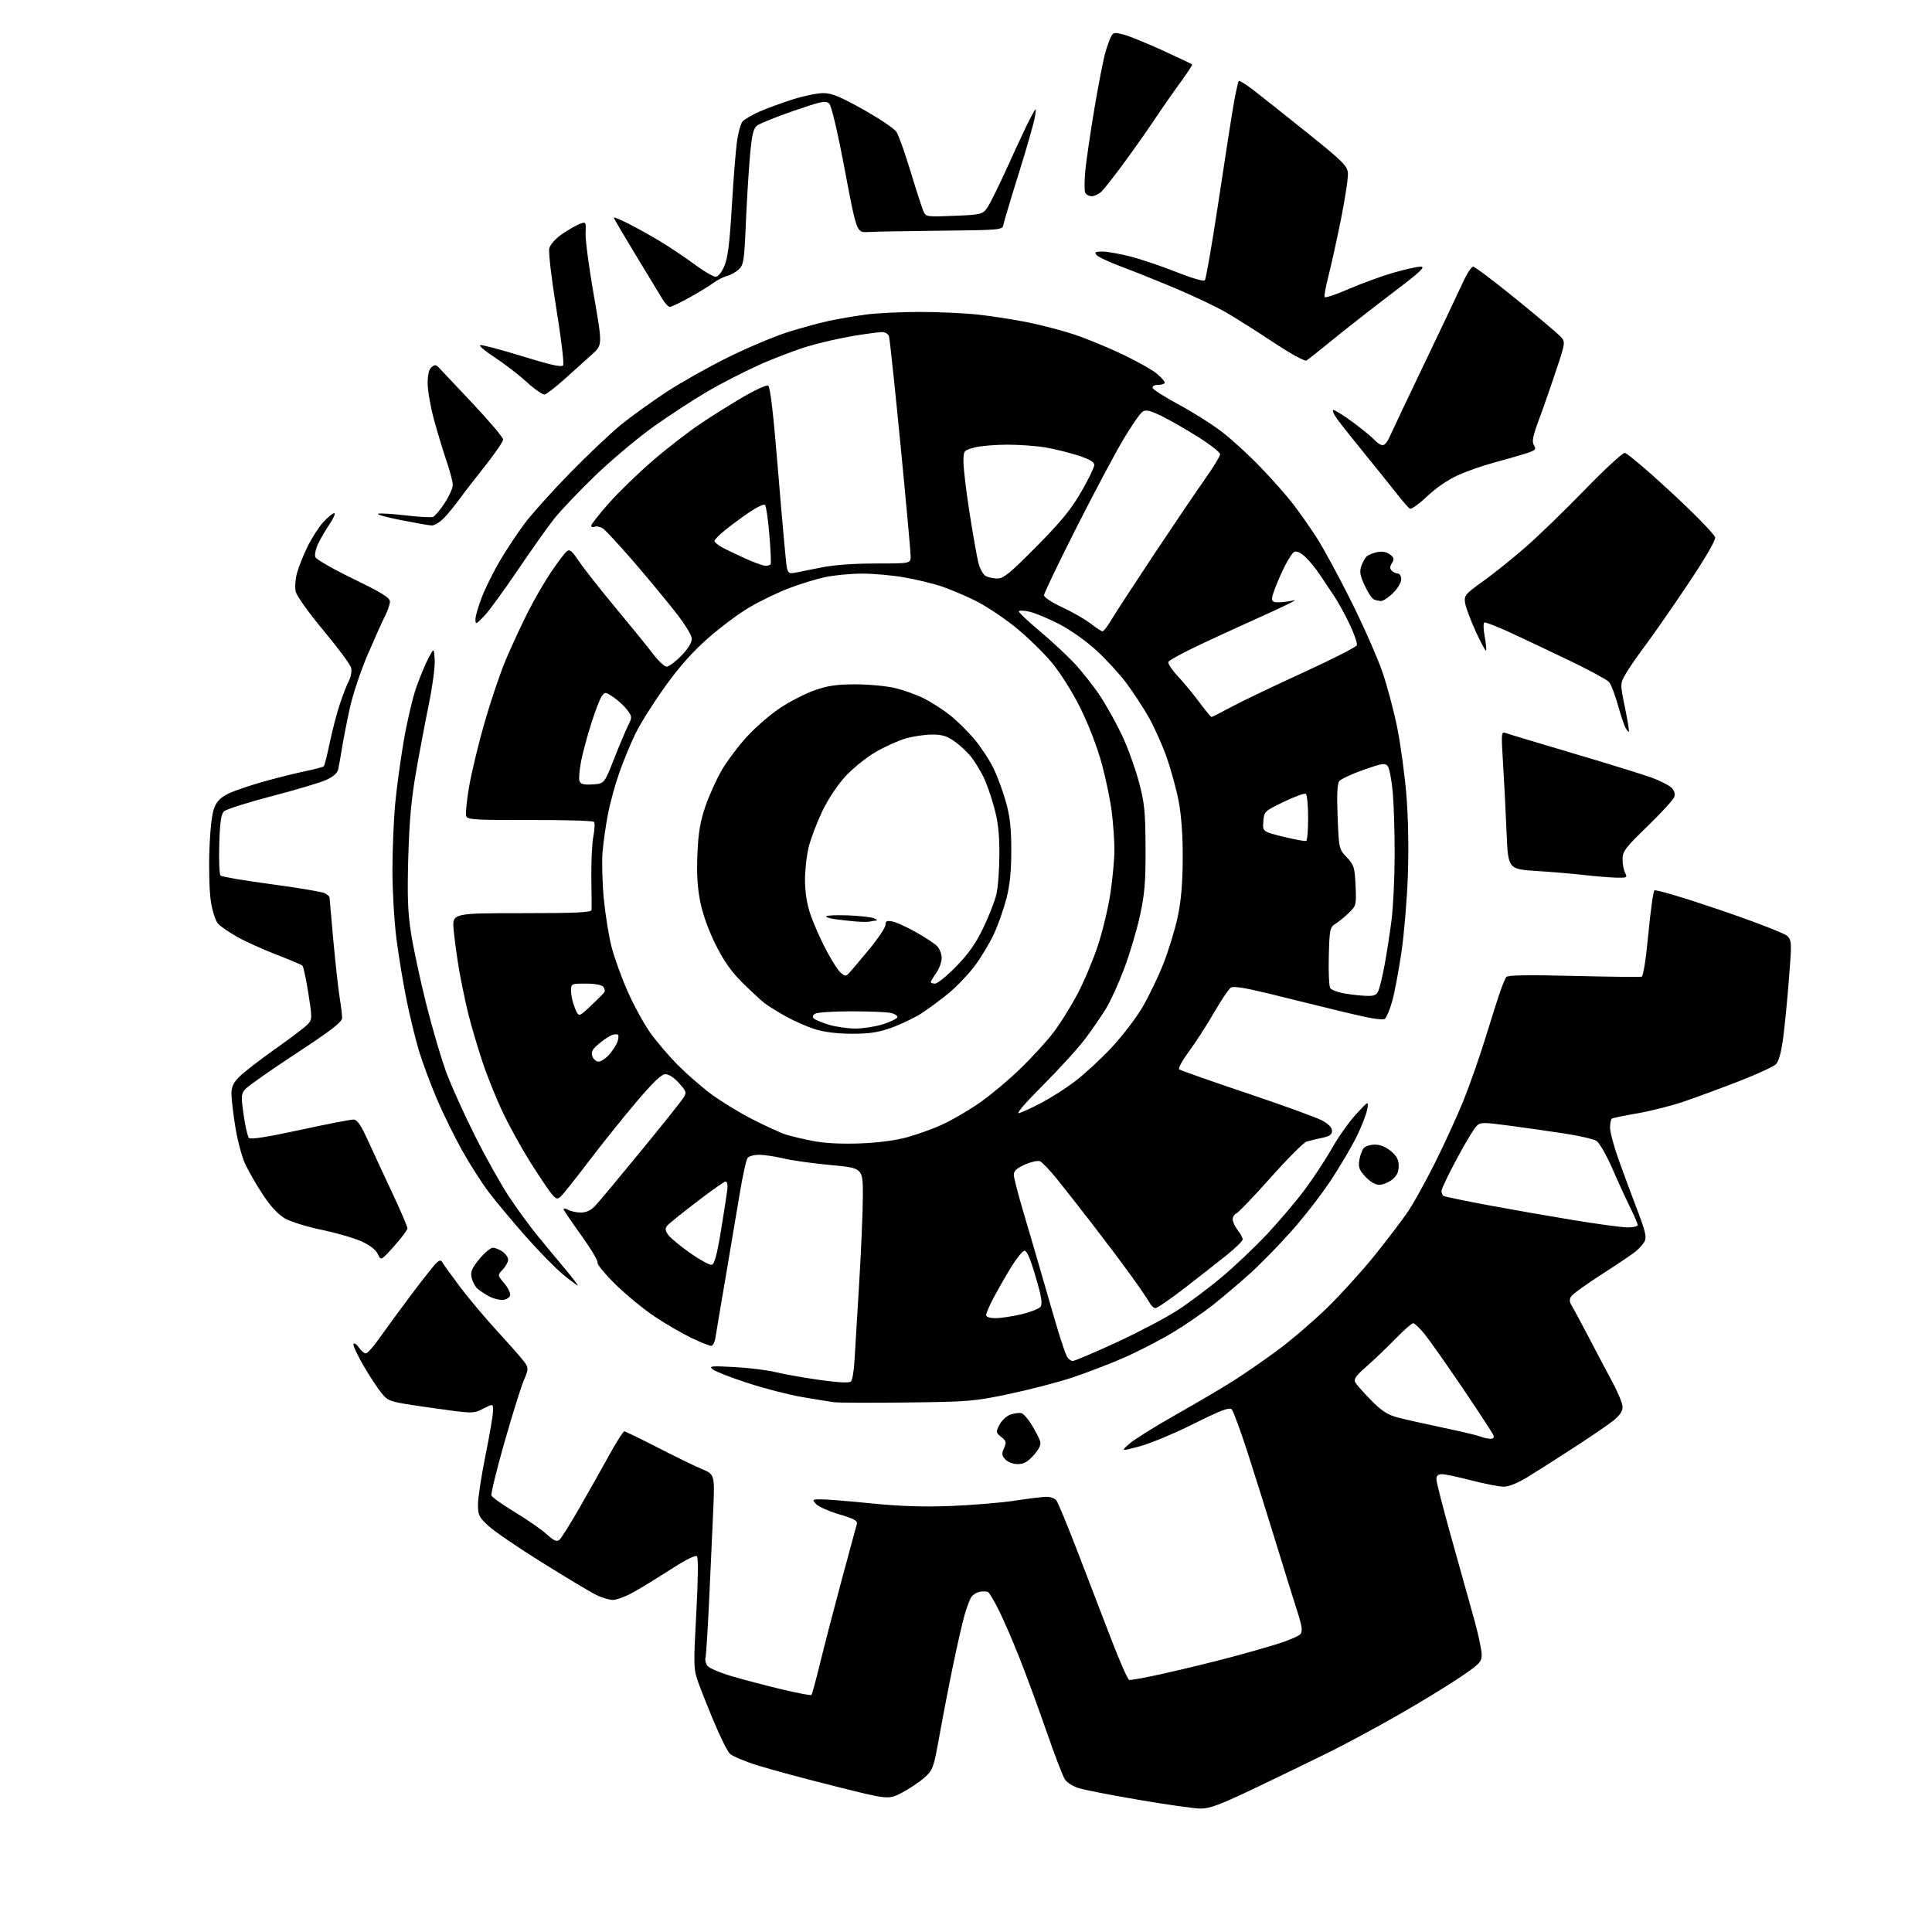 <?xml version="1.0" encoding="UTF-8" standalone="no"?>
<svg 
  version="1.1" 
  xmlns="http://www.w3.org/2000/svg" 
  xmlns:xlink="http://www.w3.org/1999/xlink" 
  xmlns:svg="http://www.w3.org/2000/svg"
  xmlns:rdf="http://www.w3.org/1999/02/22-rdf-syntax-ns#"
  xmlns:cc="http://creativecommons.org/ns#"
  xmlns:dc="http://purl.org/dc/elements/1.1/"
  viewBox="0 0 768 768"
  width="768"
  height="768"
>
<style>svg {background-color: white; }</style>"
<path stroke="none" fill="black" fill-rule="evenodd" d="M477.11,718.93C474.57,718.89 463.64,717.34 452.82,715.49C442.00,713.64 431.27,711.56 428.97,710.87C426.68,710.19 424.12,708.59 423.30,707.33C422.47,706.07 419.19,697.49 416.00,688.27C412.81,679.05 407.97,665.88 405.24,659.00C402.52,652.12 398.81,643.58 397.01,640.00C395.21,636.42 393.32,633.23 392.81,632.90C392.29,632.57 390.76,632.51 389.41,632.77C388.05,633.03 386.47,634.13 385.89,635.20C385.32,636.28 384.22,639.26 383.47,641.83C382.71,644.40 380.73,653.02 379.06,661.00C377.40,668.98 374.91,681.80 373.53,689.50C371.10,703.00 370.88,703.61 367.44,706.66C365.48,708.40 361.47,711.08 358.53,712.62C353.19,715.41 353.19,715.41 331.85,710.05C320.11,707.10 306.31,703.38 301.20,701.79C296.08,700.20 291.10,698.10 290.12,697.12C289.15,696.15 286.30,690.43 283.79,684.43C281.28,678.42 278.41,671.17 277.41,668.33C275.71,663.52 275.67,661.67 276.78,641.37C277.51,628.02 277.61,619.21 277.04,618.64C276.48,618.08 272.51,620.05 266.81,623.73C261.69,627.03 254.99,631.15 251.92,632.87C248.85,634.59 245.12,636.00 243.63,636.00C242.14,636.00 239.03,635.04 236.71,633.86C234.39,632.68 224.85,626.95 215.50,621.13C206.15,615.32 196.59,608.80 194.25,606.65C190.40,603.12 190.00,602.30 190.00,598.03C190.00,595.43 191.35,586.65 193.00,578.50C194.65,570.35 196.00,562.40 196.00,560.82C196.00,557.96 196.00,557.96 192.04,559.98C188.08,562.00 188.08,562.00 171.31,559.61C154.67,557.23 154.52,557.19 151.72,553.86C150.18,552.01 146.87,546.97 144.38,542.66C141.88,538.35 140.15,534.53 140.53,534.16C140.91,533.80 141.90,534.51 142.73,535.75C143.56,536.99 144.78,538.00 145.43,538.00C146.07,538.00 148.57,535.19 150.97,531.75C153.38,528.31 159.13,520.46 163.75,514.31C168.38,508.15 172.84,502.54 173.68,501.85C174.91,500.83 175.35,500.87 176.01,502.05C176.47,502.85 179.53,507.10 182.82,511.50C186.12,515.90 192.94,524.00 197.99,529.50C203.04,535.00 207.86,540.52 208.71,541.76C210.10,543.82 210.06,544.43 208.21,548.76C207.09,551.37 203.63,562.44 200.52,573.36C197.41,584.28 195.09,593.80 195.36,594.50C195.63,595.20 199.81,598.17 204.64,601.09C209.48,604.01 215.14,607.93 217.22,609.82C220.18,612.49 221.31,612.99 222.38,612.10C223.13,611.48 226.89,605.46 230.74,598.73C234.58,592.01 239.90,582.56 242.55,577.75C245.21,572.94 247.74,569.00 248.18,569.00C248.61,569.00 254.49,571.85 261.24,575.32C267.98,578.80 275.89,582.65 278.82,583.88C284.13,586.11 284.13,586.11 283.53,600.31C283.20,608.11 282.47,624.17 281.90,636.00C281.34,647.83 280.68,658.20 280.43,659.05C280.19,659.91 280.56,661.34 281.25,662.23C281.94,663.12 286.32,664.98 291.00,666.35C295.68,667.73 304.58,670.07 310.80,671.55C317.01,673.03 322.30,674.03 322.56,673.77C322.82,673.51 324.40,667.72 326.06,660.90C327.72,654.08 331.56,639.27 334.60,628.00C337.64,616.73 340.34,606.75 340.60,605.84C340.98,604.53 339.53,603.72 333.57,601.96C329.44,600.73 325.30,598.89 324.38,597.86C322.76,596.08 322.85,596.00 326.47,596.00C328.55,596.00 337.50,596.73 346.37,597.62C357.76,598.77 367.06,599.07 378.00,598.65C386.52,598.32 397.96,597.37 403.41,596.53C408.86,595.69 414.55,595.00 416.04,595.00C417.53,595.00 419.27,595.62 419.90,596.38C420.53,597.14 424.48,606.70 428.67,617.63C432.87,628.56 438.89,644.24 442.06,652.47C445.23,660.70 448.29,667.60 448.87,667.79C449.45,667.98 456.13,666.74 463.71,665.02C471.30,663.30 482.68,660.52 489.00,658.84C495.32,657.17 503.93,654.71 508.13,653.39C512.33,652.07 516.30,650.34 516.95,649.56C517.88,648.44 517.60,646.45 515.62,640.32C514.24,636.02 510.35,623.50 506.97,612.50C503.60,601.50 498.57,585.52 495.81,577.00C493.05,568.48 490.27,560.94 489.63,560.27C488.71,559.30 485.46,560.53 474.48,566.00C466.79,569.84 457.12,573.87 453.00,574.96C445.50,576.95 445.50,576.95 449.00,573.87C450.93,572.18 459.25,566.98 467.50,562.32C475.75,557.67 486.10,551.56 490.50,548.76C494.90,545.96 502.76,540.52 507.97,536.67C513.18,532.82 521.89,525.36 527.33,520.09C532.77,514.81 541.39,505.32 546.48,499.00C551.57,492.68 557.55,484.80 559.77,481.50C561.99,478.20 566.77,469.56 570.40,462.30C574.03,455.04 579.04,444.11 581.54,438.02C584.03,431.92 588.11,420.31 590.60,412.22C593.09,404.12 595.78,395.70 596.58,393.50C597.37,391.30 598.35,389.01 598.76,388.40C599.28,387.62 607.06,387.49 625.50,387.94C639.80,388.29 651.99,388.43 652.59,388.25C653.23,388.05 654.32,381.09 655.23,371.36C656.09,362.26 657.18,354.43 657.65,353.96C658.12,353.49 669.75,356.95 683.50,361.64C697.25,366.33 709.36,371.00 710.42,372.02C712.24,373.80 712.28,374.59 711.17,388.69C710.54,396.84 709.50,407.51 708.86,412.40C708.09,418.28 707.11,421.89 705.96,423.04C705.01,423.99 698.44,427.02 691.37,429.77C684.29,432.52 674.45,436.15 669.50,437.84C664.55,439.53 656.23,441.65 651.00,442.55C645.77,443.45 641.16,444.40 640.75,444.66C640.34,444.91 640.01,446.55 640.02,448.31C640.03,450.06 641.57,455.77 643.43,461.00C645.30,466.23 648.63,475.21 650.83,480.96C654.05,489.37 654.63,491.83 653.76,493.45C653.17,494.55 651.57,496.37 650.20,497.48C648.84,498.59 642.74,502.70 636.66,506.60C630.57,510.51 625.12,514.44 624.55,515.35C623.82,516.52 623.87,517.57 624.75,518.97C625.43,520.06 628.52,525.80 631.62,531.73C634.71,537.65 638.99,545.74 641.12,549.70C643.25,553.66 645.00,558.01 645.00,559.37C645.00,561.02 643.77,562.80 641.25,564.79C639.19,566.42 632.10,571.25 625.50,575.53C618.90,579.82 610.68,585.05 607.23,587.16C603.31,589.56 599.75,590.99 597.73,590.98C595.95,590.97 590.23,589.85 585.00,588.50C579.77,587.15 574.49,586.03 573.25,586.02C571.63,586.01 571.00,586.58 571.00,588.07C571.00,589.21 573.74,599.90 577.10,611.82C580.45,623.75 584.50,638.23 586.09,644.00C587.68,649.77 588.99,655.95 588.99,657.72C589.00,660.67 588.23,661.47 579.94,667.04C574.96,670.39 564.04,677.04 555.67,681.82C547.31,686.59 535.30,693.07 528.98,696.21C522.67,699.34 509.45,705.76 499.61,710.46C484.84,717.51 480.91,718.99 477.11,718.93zM404.55,582.00C402.65,582.00 400.61,581.22 399.62,580.13C398.21,578.57 398.12,577.82 399.11,575.66C400.15,573.38 400.02,572.83 398.02,571.22C395.85,569.46 395.82,569.25 397.35,566.30C398.22,564.60 400.19,562.80 401.72,562.30C403.25,561.79 405.18,561.54 406.00,561.74C406.82,561.94 408.69,564.06 410.15,566.46C411.61,568.85 413.09,571.72 413.44,572.82C413.90,574.25 413.16,575.89 410.94,578.42C408.54,581.14 407.02,582.00 404.55,582.00zM592.36,571.94C593.61,571.98 594.03,571.51 593.64,570.50C593.32,569.67 587.81,561.24 581.39,551.75C574.97,542.26 568.15,532.59 566.24,530.25C564.33,527.91 562.30,526.00 561.75,526.00C561.19,526.00 557.98,528.83 554.62,532.29C551.25,535.74 546.10,540.67 543.17,543.23C539.01,546.87 538.04,548.25 538.75,549.52C539.25,550.42 542.07,553.60 545.01,556.60C549.11,560.78 551.53,562.36 555.42,563.42C558.22,564.17 566.30,566.00 573.38,567.48C580.46,568.95 587.21,570.55 588.38,571.02C589.55,571.49 591.34,571.90 592.36,571.94zM360.50,557.51C346.20,557.68 333.15,557.63 331.50,557.40C329.85,557.17 324.23,556.26 319.00,555.37C313.77,554.49 304.03,551.99 297.35,549.81C290.66,547.64 284.36,545.19 283.35,544.36C281.69,543.02 282.57,542.92 292.00,543.43C297.77,543.74 305.20,544.67 308.50,545.48C311.80,546.30 319.62,547.68 325.88,548.56C333.47,549.62 337.59,549.81 338.26,549.14C338.81,548.59 339.43,545.07 339.65,541.32C339.86,537.57 340.70,523.62 341.52,510.32C342.33,497.02 343.00,481.22 343.00,475.22C343.00,464.30 343.00,464.30 330.25,463.13C323.24,462.48 314.80,461.31 311.50,460.51C308.20,459.72 303.87,459.06 301.87,459.04C299.88,459.02 297.78,459.56 297.22,460.25C296.65,460.94 295.22,467.35 294.05,474.50C292.87,481.65 290.33,496.73 288.40,508.00C286.47,519.27 284.67,529.96 284.40,531.75C284.13,533.54 283.37,535.00 282.70,535.00C282.04,535.00 278.57,533.62 275.00,531.92C271.43,530.23 264.82,526.40 260.31,523.40C255.81,520.41 248.71,514.57 244.53,510.44C240.35,506.30 237.21,502.47 237.54,501.93C237.88,501.39 234.97,496.52 231.08,491.10C227.18,485.69 224.00,480.96 224.00,480.60C224.00,480.23 224.87,480.40 225.93,480.96C227.00,481.53 229.27,482.00 230.98,482.00C233.09,482.00 234.93,481.11 236.68,479.25C238.10,477.74 246.13,468.11 254.54,457.85C262.94,447.60 270.56,438.08 271.46,436.70C273.05,434.27 273.00,434.07 269.95,430.59C268.09,428.48 265.87,427.00 264.56,427.00C262.95,427.00 259.71,430.09 252.91,438.10C247.74,444.20 239.17,454.90 233.87,461.87C228.58,468.84 223.56,475.12 222.71,475.82C221.42,476.90 220.79,476.58 218.67,473.80C217.29,471.98 213.61,466.45 210.49,461.50C207.38,456.55 202.66,448.00 200.02,442.50C197.38,437.00 193.64,427.74 191.72,421.92C189.79,416.10 187.28,407.55 186.13,402.92C184.99,398.29 183.36,390.47 182.51,385.56C181.67,380.64 180.69,373.55 180.35,369.81C179.71,363.00 179.71,363.00 207.36,363.00C228.74,363.00 235.03,362.72 235.13,361.75C235.20,361.06 235.18,355.32 235.07,349.00C234.97,342.68 235.33,335.25 235.87,332.50C236.41,329.75 236.51,327.14 236.08,326.70C235.65,326.25 224.19,325.92 210.62,325.96C188.90,326.02 185.88,325.84 185.34,324.43C185.00,323.56 185.51,318.26 186.48,312.67C187.44,307.08 190.24,295.52 192.68,287.00C195.13,278.48 198.94,267.25 201.15,262.06C203.36,256.87 207.21,248.56 209.71,243.58C212.21,238.60 216.39,231.36 219.01,227.49C221.62,223.61 224.43,219.89 225.24,219.22C226.47,218.20 227.30,218.86 230.25,223.25C232.19,226.14 238.67,234.36 244.64,241.53C250.61,248.69 257.28,256.91 259.46,259.78C261.63,262.65 264.12,265.00 265.00,265.00C265.87,265.00 268.48,263.07 270.79,260.71C273.46,258.00 274.99,255.52 274.98,253.96C274.98,252.44 272.27,248.08 267.86,242.50C263.95,237.55 256.46,228.55 251.21,222.50C245.96,216.45 240.82,210.90 239.79,210.16C238.75,209.42 237.25,209.07 236.45,209.38C235.65,209.69 235.00,209.50 235.00,208.97C235.00,208.45 238.12,204.47 241.94,200.14C245.76,195.81 253.60,188.18 259.38,183.20C265.15,178.21 273.84,171.49 278.69,168.26C283.53,165.03 291.22,160.23 295.76,157.59C300.31,154.95 304.59,153.01 305.29,153.28C306.19,153.63 307.35,163.51 309.37,188.13C310.92,207.03 312.44,223.78 312.74,225.34C313.21,227.77 313.67,228.11 315.89,227.70C317.33,227.43 322.03,226.49 326.34,225.61C331.32,224.58 339.24,224.00 348.09,224.00C362.00,224.00 362.00,224.00 362.00,221.10C362.00,219.50 360.19,199.58 357.97,176.85C355.75,154.11 353.69,134.71 353.40,133.75C353.10,132.78 351.89,132.00 350.68,132.00C349.48,132.01 344.45,132.67 339.50,133.48C334.55,134.29 326.49,136.12 321.58,137.55C316.67,138.98 307.73,142.37 301.70,145.09C295.67,147.81 286.41,152.57 281.12,155.67C275.83,158.77 266.35,164.95 260.07,169.40C253.78,173.86 243.30,182.63 236.79,188.89C230.27,195.16 222.78,203.04 220.15,206.39C217.51,209.75 210.94,219.03 205.56,227.00C200.17,234.97 194.24,243.07 192.38,244.98C189.19,248.28 189.00,248.34 189.00,246.15C189.00,244.88 190.18,240.84 191.63,237.17C193.07,233.50 196.27,227.07 198.74,222.89C201.20,218.70 205.52,212.18 208.32,208.39C211.13,204.60 219.29,195.49 226.46,188.15C233.63,180.81 242.88,172.06 247.00,168.72C251.12,165.38 259.23,159.55 265.00,155.77C270.77,151.99 281.80,145.79 289.50,142.00C297.20,138.20 307.77,133.74 313.00,132.08C318.23,130.42 325.65,128.39 329.50,127.56C333.35,126.74 340.02,125.60 344.32,125.03C348.62,124.46 358.20,124.00 365.61,124.00C373.02,124.00 383.45,124.48 388.79,125.06C394.13,125.64 403.00,127.02 408.50,128.12C414.00,129.22 422.42,131.43 427.21,133.03C432.00,134.63 440.60,138.18 446.32,140.91C452.04,143.65 458.13,147.08 459.86,148.53C461.59,149.99 463.00,151.59 463.00,152.09C463.00,152.59 461.84,153.00 460.42,153.00C458.80,153.00 457.98,153.47 458.24,154.25C458.46,154.94 463.11,157.89 468.57,160.82C474.03,163.74 481.69,168.58 485.60,171.56C489.50,174.54 496.48,180.92 501.11,185.74C505.75,190.56 511.60,197.20 514.13,200.50C516.66,203.80 520.85,209.79 523.45,213.81C526.04,217.83 532.15,229.08 537.01,238.81C541.87,248.54 547.48,261.20 549.46,266.95C551.45,272.70 554.15,282.83 555.46,289.45C556.78,296.08 558.40,308.02 559.06,316.00C559.79,324.83 560.02,337.34 559.65,348.00C559.31,357.62 558.14,371.48 557.06,378.79C555.97,386.10 554.33,394.76 553.41,398.03C552.50,401.29 551.19,404.42 550.52,404.99C549.66,405.70 544.35,404.79 532.89,401.98C523.88,399.76 510.71,396.53 503.64,394.80C494.91,392.66 490.30,391.95 489.28,392.59C488.46,393.11 485.45,397.58 482.60,402.52C479.75,407.46 475.28,414.39 472.67,417.91C470.06,421.44 468.28,424.65 468.71,425.05C469.15,425.45 481.20,429.70 495.50,434.50C509.80,439.30 523.30,444.20 525.50,445.38C528.09,446.78 529.50,448.23 529.50,449.52C529.50,451.03 528.54,451.70 525.50,452.32C523.30,452.77 520.54,453.45 519.36,453.82C518.19,454.19 511.75,460.65 505.06,468.16C498.37,475.68 492.24,482.08 491.45,482.38C490.65,482.69 490.01,483.74 490.02,484.72C490.03,485.70 490.92,487.62 492.00,489.00C493.08,490.38 493.97,492.02 493.98,492.65C493.99,493.28 491.19,496.06 487.75,498.82C484.31,501.58 476.80,507.47 471.05,511.92C465.30,516.36 460.03,520.00 459.33,520.00C458.64,520.00 457.54,518.99 456.90,517.75C456.25,516.51 452.78,511.45 449.19,506.50C445.60,501.55 438.83,492.55 434.15,486.50C429.47,480.45 423.23,472.50 420.28,468.84C417.34,465.18 414.22,461.92 413.37,461.59C412.51,461.26 409.83,461.87 407.41,462.94C404.23,464.34 403.00,465.47 403.00,466.97C403.00,468.11 404.78,475.00 406.95,482.28C409.12,489.55 412.44,500.90 414.33,507.50C416.21,514.10 418.95,523.49 420.41,528.38C421.87,533.26 423.52,538.09 424.07,539.13C424.62,540.16 425.69,541.00 426.46,541.00C427.22,541.00 435.07,537.66 443.90,533.58C452.73,529.50 463.68,523.73 468.23,520.76C472.78,517.79 480.62,511.91 485.66,507.68C490.70,503.45 498.74,495.83 503.53,490.75C508.31,485.66 515.09,477.68 518.59,473.00C522.08,468.32 526.99,460.85 529.51,456.40C532.02,451.94 536.33,445.87 539.08,442.90C544.08,437.50 544.08,437.50 543.48,441.00C543.16,442.93 541.23,447.86 539.20,451.97C537.16,456.08 532.51,463.96 528.85,469.47C525.19,474.99 518.17,484.02 513.24,489.55C508.31,495.08 500.96,502.59 496.89,506.25C492.83,509.90 486.35,515.40 482.50,518.48C478.65,521.55 471.44,526.52 466.49,529.52C461.53,532.53 452.76,537.07 446.99,539.61C441.22,542.15 431.81,545.77 426.09,547.65C420.36,549.53 409.11,552.45 401.09,554.14C387.30,557.05 385.08,557.23 360.50,557.51zM395.75,523.99C397.81,523.98 402.43,523.29 406.00,522.46C409.57,521.62 413.01,520.27 413.62,519.45C414.48,518.31 414.03,515.50 411.66,507.45C409.46,499.93 408.17,497.02 407.15,497.22C406.36,497.37 403.94,500.43 401.76,504.00C399.59,507.57 396.50,512.98 394.91,516.00C393.31,519.02 392.00,522.06 392.00,522.75C392.00,523.53 393.41,523.99 395.75,523.99zM199.99,516.73C198.62,516.86 196.15,516.24 194.50,515.36C192.85,514.47 190.74,513.08 189.81,512.27C188.88,511.46 187.83,509.49 187.48,507.91C186.96,505.55 187.52,504.20 190.54,500.51C192.58,498.03 194.99,496.00 195.90,496.00C196.81,496.00 198.56,496.70 199.78,497.56C201.00,498.41 202.00,499.85 202.00,500.74C202.00,501.64 201.04,503.39 199.87,504.64C197.74,506.90 197.74,506.90 200.42,510.09C201.89,511.84 202.96,513.99 202.79,514.88C202.62,515.77 201.36,516.60 199.99,516.73zM229.67,511.00C229.40,511.00 226.78,509.04 223.84,506.64C220.90,504.24 214.18,497.38 208.89,491.39C203.61,485.40 197.01,477.50 194.24,473.83C191.47,470.17 186.73,462.74 183.70,457.33C180.67,451.92 176.16,442.71 173.66,436.86C171.17,431.00 167.98,422.45 166.58,417.86C165.18,413.26 162.95,404.10 161.61,397.50C160.27,390.90 158.46,379.95 157.59,373.16C156.72,366.37 156.00,354.22 156.00,346.16C156.01,338.10 156.47,326.32 157.04,320.00C157.62,313.68 159.17,302.16 160.51,294.41C161.84,286.65 164.13,276.98 165.59,272.91C167.05,268.83 169.20,263.70 170.37,261.50C172.50,257.50 172.50,257.50 172.81,262.29C172.97,264.93 171.94,272.80 170.50,279.79C169.07,286.78 166.75,299.02 165.36,307.00C163.49,317.70 162.69,326.61 162.29,341.00C161.86,356.36 162.10,362.74 163.41,371.08C164.32,376.89 167.03,389.49 169.42,399.08C171.81,408.66 175.44,421.00 177.50,426.50C179.55,432.00 184.75,443.48 189.05,452.00C193.35,460.53 199.42,471.33 202.54,476.00C205.66,480.68 210.60,487.43 213.51,491.00C216.43,494.57 221.36,500.54 224.48,504.25C227.60,507.96 229.93,511.00 229.67,511.00zM282.91,502.78C284.01,502.57 284.99,498.93 286.63,489.00C287.86,481.57 288.99,474.15 289.15,472.50C289.33,470.65 289.00,469.59 288.29,469.73C287.66,469.85 282.48,473.52 276.77,477.89C271.06,482.25 265.87,486.46 265.22,487.23C264.32,488.32 264.41,489.14 265.60,490.85C266.46,492.06 270.36,495.31 274.28,498.06C278.20,500.81 282.08,502.94 282.91,502.78zM156.67,495.35C151.41,501.19 151.41,501.19 150.20,498.54C149.43,496.85 147.09,495.01 143.75,493.49C140.86,492.17 133.78,490.11 128.00,488.91C122.22,487.72 115.63,485.68 113.35,484.39C110.55,482.80 107.67,479.70 104.47,474.85C101.86,470.90 98.69,465.37 97.41,462.58C96.13,459.79 94.39,453.23 93.55,448.00C92.70,442.77 92.01,436.85 92.00,434.83C92.00,432.03 92.76,430.40 95.19,427.96C96.95,426.21 103.40,421.23 109.53,416.89C115.66,412.56 121.47,408.14 122.44,407.07C124.11,405.23 124.11,404.57 122.57,394.83C121.67,389.17 120.62,384.23 120.22,383.86C119.82,383.48 115.22,381.54 110.00,379.53C104.78,377.53 97.79,374.37 94.47,372.52C91.16,370.67 87.65,368.27 86.68,367.19C85.68,366.10 84.43,362.21 83.83,358.37C83.23,354.57 82.97,345.47 83.24,338.00C83.56,329.21 84.26,323.25 85.25,320.92C86.34,318.31 87.96,316.78 91.13,315.32C93.53,314.21 99.78,312.10 105.00,310.64C110.22,309.18 117.58,307.34 121.35,306.56C125.12,305.78 128.43,304.90 128.72,304.61C129.01,304.33 130.06,300.14 131.07,295.30C132.07,290.46 133.87,283.57 135.05,280.00C136.24,276.43 137.87,272.21 138.69,270.64C139.50,269.07 139.90,266.73 139.58,265.45C139.25,264.16 134.31,257.49 128.59,250.63C122.74,243.62 117.91,236.85 117.54,235.16C117.17,233.52 117.40,230.23 118.04,227.86C118.68,225.49 120.56,220.75 122.24,217.32C123.91,213.90 126.73,209.50 128.52,207.55C130.31,205.60 132.26,204.00 132.85,204.00C133.45,204.00 132.64,205.91 131.07,208.25C129.49,210.59 127.42,214.15 126.46,216.16C125.50,218.17 125.00,220.55 125.34,221.45C125.68,222.34 132.50,226.25 140.48,230.13C151.80,235.62 155.00,237.61 155.00,239.13C155.00,240.20 154.12,242.81 153.03,244.93C151.95,247.05 148.85,253.95 146.15,260.25C143.44,266.56 140.29,275.94 139.15,281.11C138.00,286.27 136.59,293.43 136.01,297.00C135.43,300.57 134.72,304.55 134.44,305.82C134.09,307.38 132.47,308.79 129.50,310.10C127.06,311.18 117.30,314.08 107.80,316.55C98.30,319.02 89.85,321.72 89.02,322.55C87.88,323.69 87.41,326.98 87.16,335.64C86.97,342.01 87.20,347.60 87.66,348.06C88.12,348.52 97.22,350.06 107.89,351.49C118.55,352.91 128.11,354.53 129.14,355.07C130.16,355.62 131.00,356.39 131.00,356.79C131.01,357.18 131.69,364.93 132.52,374.00C133.36,383.07 134.48,393.20 135.01,396.50C135.55,399.80 135.99,403.45 135.99,404.62C136.00,406.27 131.93,409.42 117.75,418.74C107.71,425.34 98.64,431.70 97.59,432.87C95.83,434.84 95.78,435.61 96.85,443.21C97.49,447.72 98.45,451.85 98.99,452.39C99.63,453.03 106.65,451.92 119.23,449.18C129.83,446.88 139.40,445.02 140.50,445.04C142.03,445.07 143.43,447.13 146.46,453.79C148.64,458.58 153.03,468.04 156.21,474.80C159.40,481.57 161.98,487.64 161.96,488.30C161.94,488.96 159.56,492.13 156.67,495.35zM646.75,487.91C649.09,487.96 651.00,487.54 651.00,486.97C651.00,486.41 649.71,483.37 648.14,480.22C646.57,477.07 643.35,470.08 641.00,464.68C638.62,459.23 635.79,454.27 634.61,453.53C633.45,452.80 627.77,451.48 622.00,450.60C616.23,449.72 606.35,448.31 600.05,447.47C589.26,446.04 588.50,446.06 586.84,447.73C585.87,448.70 582.36,454.56 579.04,460.75C575.72,466.94 573.00,472.65 573.00,473.45C573.00,474.24 573.39,475.12 573.86,475.41C574.33,475.70 582.31,477.36 591.61,479.09C600.90,480.82 616.15,483.49 625.50,485.02C634.85,486.56 644.41,487.86 646.75,487.91zM548.27,471.00C546.78,471.00 544.61,469.72 542.80,467.79C540.33,465.14 539.90,464.00 540.35,461.20C540.66,459.34 541.43,457.19 542.07,456.41C542.72,455.63 544.73,455.00 546.55,455.00C548.64,455.00 550.97,455.95 552.92,457.59C555.23,459.53 556.00,461.02 556.00,463.52C556.00,465.93 555.27,467.43 553.37,468.93C551.92,470.07 549.62,471.00 548.27,471.00zM342.00,454.52C349.32,454.23 356.16,453.32 360.83,452.01C364.86,450.88 370.98,448.67 374.43,447.10C377.88,445.54 384.25,441.87 388.58,438.95C392.90,436.03 400.44,429.79 405.32,425.08C410.20,420.38 416.36,413.64 419.00,410.11C421.65,406.58 425.86,399.80 428.36,395.05C430.87,390.30 434.48,381.71 436.40,375.96C438.31,370.21 440.58,360.72 441.44,354.87C442.30,349.03 443.00,341.36 443.00,337.85C443.00,334.33 442.54,327.63 441.97,322.97C441.41,318.31 439.60,309.55 437.95,303.50C436.19,297.06 432.69,287.94 429.48,281.50C426.27,275.02 421.55,267.54 418.02,263.29C414.72,259.33 408.15,252.96 403.41,249.15C398.67,245.34 391.49,240.61 387.46,238.64C383.42,236.67 377.44,234.16 374.16,233.05C370.88,231.95 364.27,230.36 359.47,229.52C354.67,228.68 347.08,228.01 342.62,228.02C338.15,228.03 331.56,228.66 327.98,229.42C324.39,230.18 317.86,232.19 313.48,233.88C309.09,235.58 302.10,238.96 297.94,241.40C293.78,243.83 286.36,249.37 281.44,253.70C275.27,259.13 269.96,265.12 264.29,273.03C259.78,279.33 254.53,287.66 252.64,291.55C250.75,295.43 247.86,302.40 246.22,307.05C244.58,311.70 242.54,319.10 241.69,323.50C240.84,327.90 239.87,334.66 239.53,338.53C239.20,342.40 239.41,350.73 240.00,357.03C240.60,363.34 241.98,372.01 243.08,376.31C244.18,380.61 247.08,388.65 249.53,394.18C251.98,399.70 256.02,407.07 258.50,410.56C260.99,414.04 265.83,419.72 269.26,423.19C272.69,426.66 278.65,431.87 282.50,434.76C286.35,437.65 293.77,442.21 299.00,444.88C304.23,447.56 310.24,450.31 312.36,450.99C314.48,451.67 319.43,452.84 323.36,453.59C327.95,454.47 334.60,454.80 342.00,454.52zM405.15,442.48C406.44,442.09 410.43,440.24 414.00,438.38C417.57,436.51 423.49,432.74 427.14,430.00C430.78,427.26 437.31,421.26 441.64,416.67C445.96,412.08 451.58,404.76 454.13,400.41C456.68,396.06 460.44,388.23 462.50,383.00C464.55,377.77 467.10,369.45 468.15,364.50C469.49,358.22 470.10,351.27 470.15,341.50C470.20,332.34 469.65,324.44 468.56,318.65C467.65,313.78 465.42,305.66 463.61,300.60C461.80,295.54 458.48,288.25 456.22,284.38C453.97,280.52 450.05,274.60 447.51,271.23C444.98,267.86 439.78,262.20 435.95,258.66C431.99,255.00 425.63,250.47 421.19,248.16C416.89,245.92 411.49,243.67 409.19,243.15C406.88,242.64 405.00,242.59 405.00,243.06C405.00,243.52 408.71,247.01 413.25,250.82C417.79,254.62 423.99,260.38 427.04,263.62C430.09,266.85 434.71,272.74 437.33,276.69C439.94,280.64 443.89,287.75 446.11,292.48C448.32,297.22 451.30,305.46 452.72,310.79C454.98,319.29 455.31,322.56 455.37,337.00C455.42,350.63 455.04,355.32 453.15,364.00C451.89,369.77 449.08,379.22 446.91,384.99C444.73,390.76 441.52,397.84 439.77,400.73C438.02,403.63 434.31,409.03 431.54,412.74C428.77,416.45 421.17,424.82 414.65,431.34C407.26,438.74 403.69,442.93 405.15,442.48zM237.98,422.00C238.99,422.00 240.96,420.65 242.34,419.01C243.73,417.36 245.16,415.07 245.52,413.93C245.89,412.79 245.95,411.62 245.67,411.33C245.38,411.05 244.33,411.09 243.33,411.43C242.32,411.77 239.98,413.30 238.13,414.85C235.49,417.04 234.90,418.12 235.44,419.82C235.82,421.02 236.96,422.00 237.98,422.00zM338.50,410.93C332.63,410.90 327.52,410.26 323.80,409.07C320.67,408.07 315.49,405.78 312.30,403.99C309.11,402.19 305.38,399.87 304.00,398.83C302.62,397.78 298.70,394.16 295.28,390.78C290.75,386.32 287.81,382.17 284.51,375.57C281.70,369.96 279.36,363.46 278.37,358.54C277.24,352.92 276.90,347.32 277.23,339.54C277.58,331.05 278.31,326.68 280.39,320.60C281.87,316.26 284.82,309.73 286.94,306.10C289.06,302.47 293.57,296.48 296.95,292.80C300.33,289.11 306.25,283.99 310.11,281.43C313.97,278.86 320.13,275.70 323.81,274.40C329.03,272.56 332.58,272.04 340.00,272.04C345.23,272.03 352.32,272.69 355.77,273.51C359.22,274.32 364.39,276.17 367.27,277.62C370.15,279.07 374.75,282.02 377.50,284.18C380.25,286.33 384.66,290.66 387.30,293.80C389.93,296.93 393.39,302.20 394.98,305.50C396.56,308.80 398.79,314.87 399.93,318.98C401.48,324.56 402.00,329.40 402.00,338.07C402.00,346.25 401.44,351.87 400.09,357.09C399.04,361.17 396.85,367.43 395.22,371.00C393.59,374.57 390.21,380.27 387.71,383.65C385.20,387.03 380.52,391.98 377.31,394.65C374.10,397.32 369.13,401.00 366.27,402.84C363.40,404.67 358.00,407.25 354.28,408.57C349.01,410.43 345.50,410.95 338.50,410.93zM340.00,408.87C343.02,408.87 347.94,408.11 350.92,407.18C353.90,406.24 356.51,404.98 356.71,404.37C356.91,403.76 355.65,402.98 353.91,402.63C352.17,402.28 345.07,402.01 338.12,402.02C331.18,402.02 324.83,402.45 324.01,402.97C323.03,403.59 322.86,404.25 323.51,404.87C324.05,405.40 326.75,406.51 329.50,407.35C332.25,408.18 336.98,408.86 340.00,408.87zM234.75,399.93C237.33,397.49 239.77,395.07 240.17,394.53C240.56,394.00 240.41,392.99 239.82,392.28C239.17,391.51 236.44,391.00 232.88,391.00C227.00,391.00 227.00,391.00 227.00,394.03C227.00,395.70 227.69,398.71 228.53,400.72C230.05,404.37 230.05,404.37 234.75,399.93zM543.27,395.88C546.30,395.98 547.23,395.56 547.98,393.75C548.50,392.51 549.59,387.90 550.41,383.50C551.23,379.10 552.45,371.23 553.13,366.00C553.81,360.77 554.38,349.07 554.40,340.00C554.42,330.93 554.07,319.60 553.63,314.83C553.19,310.06 552.31,305.46 551.67,304.60C550.63,303.22 549.56,303.38 542.00,306.03C537.33,307.67 532.99,309.71 532.36,310.55C531.57,311.60 531.38,316.09 531.73,324.79C532.23,337.36 532.27,337.54 535.36,340.80C538.23,343.83 538.52,344.75 538.85,352.02C539.20,359.63 539.10,360.05 536.35,362.73C534.78,364.27 532.38,366.24 531.01,367.12C528.63,368.66 528.51,369.24 528.22,380.11C528.05,386.38 528.31,392.09 528.80,392.81C529.29,393.53 531.90,394.49 534.60,394.94C537.29,395.40 541.20,395.82 543.27,395.88zM371.71,391.00C372.65,391.00 376.43,387.93 380.10,384.18C384.94,379.23 387.88,375.05 390.83,368.93C393.07,364.29 395.43,358.25 396.08,355.50C396.73,352.75 397.26,345.55 397.27,339.50C397.28,331.28 396.74,326.52 395.12,320.68C393.94,316.37 392.02,310.97 390.87,308.68C389.72,306.38 387.65,303.01 386.28,301.18C384.91,299.36 381.97,296.54 379.75,294.93C376.51,292.59 374.66,292.00 370.53,292.00C367.69,292.00 362.92,292.71 359.93,293.58C356.94,294.45 351.52,296.91 347.88,299.05C344.24,301.18 338.88,305.54 335.97,308.72C332.89,312.08 329.08,317.85 326.86,322.50C324.77,326.90 322.37,333.18 321.53,336.46C320.69,339.74 320.00,345.71 320.00,349.74C320.00,354.51 320.73,359.23 322.09,363.28C323.24,366.70 325.96,372.94 328.15,377.15C330.33,381.35 333.00,385.60 334.09,386.58C335.80,388.13 336.24,388.17 337.42,386.93C338.17,386.14 341.76,381.91 345.39,377.51C349.03,373.12 352.00,368.67 352.00,367.64C352.00,366.11 352.53,365.86 354.78,366.31C356.31,366.61 360.48,368.50 364.03,370.50C367.59,372.49 371.36,374.97 372.42,376.01C373.47,377.04 374.33,379.20 374.33,380.81C374.33,382.41 373.36,385.09 372.17,386.77C370.98,388.44 370.00,390.08 370.00,390.40C370.00,390.73 370.77,391.00 371.71,391.00zM345.83,366.33C345.10,366.50 342.70,366.50 340.50,366.33C338.30,366.15 334.55,365.74 332.16,365.42C329.77,365.11 328.10,364.56 328.46,364.21C328.81,363.86 332.75,363.71 337.21,363.88C341.68,364.05 346.27,364.57 347.41,365.03C348.56,365.49 348.97,365.90 348.33,365.94C347.69,365.97 346.56,366.15 345.83,366.33zM642.29,348.87C639.65,348.80 634.12,348.34 630.00,347.86C625.88,347.37 617.33,346.64 611.00,346.24C599.50,345.50 599.50,345.50 598.89,331.00C598.56,323.02 597.93,310.69 597.49,303.58C596.72,291.19 596.77,290.70 598.57,291.39C599.60,291.78 611.76,295.45 625.58,299.53C639.40,303.62 653.36,307.94 656.60,309.14C659.85,310.34 663.33,312.09 664.35,313.04C665.54,314.14 665.98,315.47 665.58,316.74C665.24,317.82 660.47,323.06 654.98,328.37C646.03,337.04 645.00,338.40 645.00,341.58C645.00,343.54 645.47,346.00 646.04,347.07C647.00,348.86 646.72,348.99 642.29,348.87zM519.25,334.27C519.66,334.06 520.00,329.89 520.00,325.00C520.00,320.11 519.58,315.86 519.07,315.55C518.56,315.23 514.63,316.67 510.32,318.74C502.61,322.45 502.50,322.56 502.20,326.55C501.90,330.59 501.90,330.59 510.20,332.63C514.77,333.75 518.84,334.49 519.25,334.27zM235.61,311.81C240.23,311.50 240.23,311.50 243.96,302.00C246.01,296.77 248.52,290.81 249.53,288.74C251.35,285.05 251.34,284.93 249.35,282.24C248.23,280.73 245.79,278.46 243.93,277.20C240.73,275.02 240.48,274.99 239.25,276.67C238.53,277.65 236.65,282.51 235.07,287.48C233.48,292.44 231.64,299.29 230.97,302.71C230.30,306.13 230.03,309.64 230.37,310.52C230.83,311.72 232.10,312.04 235.61,311.81zM647.50,290.83C647.32,291.02 646.70,290.30 646.13,289.24C645.56,288.17 644.18,284.02 643.07,280.00C641.96,275.99 640.38,271.97 639.56,271.06C638.74,270.16 631.86,266.43 624.28,262.78C616.70,259.13 606.06,254.10 600.64,251.58C595.21,249.07 590.44,247.23 590.02,247.49C589.60,247.74 589.68,250.26 590.20,253.08C590.71,255.90 590.94,258.39 590.71,258.62C590.48,258.85 588.61,255.36 586.56,250.87C584.51,246.37 582.63,241.30 582.38,239.60C581.97,236.71 582.47,236.12 589.62,231.00C593.85,227.97 601.46,221.87 606.52,217.44C611.59,213.01 622.15,202.77 629.98,194.69C637.82,186.61 644.97,180.02 645.87,180.04C646.76,180.07 655.15,187.18 664.50,195.85C673.85,204.52 681.63,212.52 681.80,213.63C681.98,214.87 677.72,222.15 670.73,232.57C664.48,241.88 656.99,252.65 654.09,256.50C651.19,260.35 647.73,265.34 646.40,267.60C643.99,271.70 643.99,271.70 645.91,281.09C646.97,286.26 647.69,290.64 647.50,290.83zM481.58,285.00C481.86,285.00 485.34,283.25 489.30,281.11C493.26,278.96 506.03,272.85 517.67,267.52C529.32,262.19 539.08,257.24 539.36,256.50C539.64,255.77 538.32,251.94 536.43,247.99C534.53,244.04 531.71,238.94 530.15,236.65C528.60,234.37 526.12,230.66 524.64,228.42C523.17,226.17 520.65,223.08 519.04,221.54C517.26,219.83 515.51,218.98 514.55,219.34C513.68,219.68 511.38,223.45 509.43,227.72C507.48,232.00 505.80,236.39 505.69,237.50C505.54,239.11 506.08,239.48 508.50,239.42C510.15,239.38 512.85,239.01 514.50,238.61C516.15,238.21 510.07,241.20 501.00,245.26C491.93,249.32 480.14,254.75 474.81,257.33C469.47,259.90 464.82,262.48 464.47,263.06C464.11,263.63 465.79,266.22 468.20,268.80C470.62,271.39 474.49,276.09 476.83,279.25C479.16,282.41 481.30,285.00 481.58,285.00zM438.27,250.97C438.70,250.99 440.28,248.93 441.77,246.40C443.27,243.88 450.98,232.06 458.89,220.15C466.81,208.24 475.92,194.78 479.14,190.24C482.36,185.69 485.00,181.35 485.00,180.58C485.00,179.81 481.06,176.70 476.25,173.68C471.44,170.66 464.90,166.92 461.72,165.37C457.24,163.19 455.55,162.79 454.22,163.62C453.27,164.21 449.84,169.15 446.59,174.60C443.34,180.04 434.90,195.91 427.84,209.86C420.78,223.81 415.00,235.86 415.00,236.63C415.00,237.42 418.24,239.55 422.25,241.41C426.24,243.25 431.30,246.15 433.50,247.85C435.70,249.55 437.85,250.96 438.27,250.97zM548.95,238.92C548.15,238.88 546.89,238.60 546.15,238.30C545.41,238.01 543.76,235.52 542.49,232.78C540.63,228.77 540.37,227.23 541.17,224.95C541.71,223.39 542.73,221.64 543.42,221.06C544.12,220.49 546.00,219.76 547.60,219.44C549.41,219.09 551.25,219.44 552.50,220.38C554.16,221.62 554.30,222.21 553.32,223.81C552.45,225.25 552.43,226.03 553.27,226.87C553.89,227.49 554.99,228.00 555.70,228.00C556.41,228.00 557.00,229.04 557.00,230.30C557.00,231.60 555.55,234.01 553.70,235.80C551.89,237.56 549.75,238.96 548.95,238.92zM396.44,229.97C398.91,230.00 401.45,227.91 412.00,217.25C421.80,207.35 425.78,202.49 429.81,195.50C432.66,190.55 435.00,185.75 435.00,184.83C435.00,183.67 433.11,182.55 428.75,181.13C425.31,180.01 419.57,178.57 416.00,177.93C412.43,177.30 405.45,176.77 400.50,176.77C395.55,176.76 389.59,177.28 387.25,177.92C383.01,179.07 383.00,179.09 383.00,183.79C383.00,186.38 384.12,195.63 385.49,204.34C386.85,213.05 388.44,221.92 389.01,224.05C389.59,226.19 390.83,228.38 391.78,228.94C392.73,229.49 394.82,229.95 396.44,229.97zM304.19,224.90C305.12,224.95 306.08,224.66 306.33,224.25C306.57,223.84 306.35,218.55 305.83,212.50C305.32,206.45 304.55,201.15 304.11,200.71C303.68,200.28 300.89,201.58 297.91,203.60C294.94,205.63 290.59,208.82 288.25,210.71C285.91,212.59 284.00,214.54 284.00,215.04C284.00,215.54 285.46,216.73 287.25,217.69C289.04,218.65 293.20,220.64 296.50,222.12C299.80,223.59 303.26,224.84 304.19,224.90zM171.55,208.88C170.42,208.81 164.78,207.82 159.00,206.67C153.22,205.53 149.34,204.41 150.37,204.20C151.40,203.98 156.43,204.30 161.54,204.90C166.65,205.51 171.44,205.76 172.17,205.47C172.90,205.18 174.96,202.71 176.75,199.98C178.54,197.26 180.00,194.01 179.99,192.76C179.99,191.52 178.83,187.12 177.42,183.00C176.01,178.88 173.77,171.45 172.43,166.50C171.10,161.55 170.00,155.19 170.00,152.37C170.00,148.96 170.52,146.81 171.55,145.96C172.82,144.90 173.34,144.93 174.42,146.09C175.15,146.86 181.20,153.29 187.87,160.36C194.54,167.43 200.00,173.89 200.00,174.71C200.00,175.53 196.73,180.32 192.73,185.35C188.73,190.38 184.16,196.30 182.57,198.50C180.99,200.70 178.32,203.96 176.65,205.75C174.96,207.56 172.70,208.94 171.55,208.88zM567.20,197.39C564.03,200.41 560.97,202.58 560.40,202.19C559.83,201.81 557.59,199.24 555.43,196.48C553.27,193.72 547.66,186.75 542.97,180.98C538.28,175.22 533.19,168.81 531.67,166.75C530.15,164.69 529.43,163.00 530.08,163.00C530.73,163.00 534.25,165.22 537.92,167.94C541.58,170.65 545.42,173.80 546.44,174.94C547.47,176.07 548.91,177.00 549.64,177.00C550.37,177.00 551.60,175.54 552.36,173.75C553.13,171.96 559.36,158.80 566.22,144.50C573.08,130.20 579.97,115.69 581.52,112.25C583.08,108.81 584.91,106.00 585.59,106.00C586.27,106.00 593.95,111.79 602.66,118.87C611.37,125.95 619.36,132.69 620.40,133.86C622.28,135.96 622.26,136.13 618.75,146.75C616.80,152.66 613.73,161.48 611.92,166.35C609.28,173.46 608.87,175.55 609.79,177.03C610.80,178.66 610.41,179.03 606.22,180.36C603.62,181.19 598.00,182.80 593.71,183.94C589.43,185.08 583.01,187.34 579.45,188.95C575.59,190.70 570.64,194.11 567.20,197.39zM216.55,156.81C215.76,156.98 212.50,154.73 209.31,151.81C206.11,148.89 200.40,144.50 196.62,142.04C192.83,139.59 190.26,137.41 190.90,137.20C191.54,136.99 199.05,138.97 207.60,141.61C219.07,145.15 223.33,146.09 223.87,145.20C224.28,144.54 223.06,134.41 221.15,122.69C219.19,110.58 217.98,100.23 218.35,98.73C218.75,97.17 220.82,94.84 223.43,93.05C225.86,91.38 229.00,89.57 230.41,89.03C232.96,88.07 232.98,88.10 232.78,92.78C232.67,95.38 234.14,106.42 236.04,117.32C239.50,137.14 239.50,137.14 235.40,140.82C233.14,142.84 228.30,147.20 224.64,150.50C220.98,153.80 217.34,156.64 216.55,156.81zM519.33,143.32C518.67,143.71 512.97,140.58 506.33,136.17C499.82,131.85 491.35,126.50 487.50,124.26C483.65,122.03 474.65,117.74 467.50,114.72C460.35,111.71 450.57,107.78 445.77,106.00C440.97,104.21 436.52,102.13 435.90,101.37C434.97,100.25 435.39,100.00 438.22,100.00C440.12,100.00 445.14,100.88 449.37,101.97C453.59,103.05 461.78,105.82 467.57,108.12C473.75,110.58 478.44,111.94 478.94,111.41C479.41,110.91 481.89,96.55 484.46,79.50C487.02,62.45 489.76,44.95 490.53,40.61C491.31,36.27 492.17,32.50 492.44,32.22C492.72,31.95 495.32,33.55 498.22,35.79C501.13,38.02 510.70,45.62 519.50,52.68C533.60,63.98 535.54,65.88 535.81,68.73C535.98,70.51 534.74,78.84 533.04,87.23C531.34,95.63 529.09,105.84 528.03,109.93C526.97,114.02 526.31,117.70 526.56,118.10C526.81,118.51 531.15,117.05 536.19,114.86C541.24,112.68 549.16,109.79 553.79,108.44C558.43,107.10 563.37,106.00 564.78,106.00C566.81,106.00 564.54,108.12 553.80,116.25C546.35,121.89 535.81,130.13 530.38,134.56C524.95,139.00 519.97,142.94 519.33,143.32zM266.25,122.00C265.67,122.00 264.32,120.54 263.24,118.75C262.16,116.96 257.39,109.10 252.64,101.27C247.89,93.45 244.00,86.81 244.00,86.51C244.00,86.21 246.72,87.34 250.03,89.02C253.35,90.69 259.09,93.90 262.78,96.15C266.48,98.40 272.48,102.43 276.12,105.12C279.76,107.80 283.50,110.00 284.43,110.00C285.46,110.00 286.83,108.34 287.94,105.75C289.32,102.54 290.05,96.72 290.92,82.00C291.55,71.28 292.47,59.66 292.97,56.18C293.46,52.71 294.44,49.17 295.14,48.33C295.85,47.48 298.84,45.72 301.80,44.41C304.76,43.10 310.76,40.90 315.14,39.51C319.52,38.13 324.99,37.00 327.30,37.01C330.61,37.01 333.98,38.40 343.15,43.53C349.56,47.12 355.50,51.12 356.35,52.42C357.21,53.72 359.73,60.80 361.96,68.14C364.19,75.49 366.48,82.57 367.04,83.88C368.06,86.22 368.24,86.25 379.24,85.79C389.81,85.36 390.51,85.20 392.33,82.77C393.38,81.35 397.25,73.52 400.94,65.35C404.62,57.18 408.62,48.70 409.82,46.50C412.01,42.50 412.01,42.50 411.38,46.50C411.03,48.70 408.14,58.83 404.96,69.00C401.77,79.17 399.01,88.39 398.82,89.48C398.49,91.38 397.51,91.47 373.99,91.71C360.52,91.85 347.48,92.08 345.02,92.23C340.54,92.50 340.54,92.50 335.83,67.60C332.95,52.36 330.54,42.11 329.63,41.20C328.31,39.88 326.69,40.21 315.38,44.10C308.37,46.52 301.82,49.17 300.83,50.00C299.43,51.17 298.82,53.92 298.08,62.50C297.56,68.55 296.83,80.62 296.46,89.31C295.85,103.66 295.59,105.31 293.66,107.10C292.49,108.19 290.41,109.36 289.02,109.70C287.63,110.04 285.15,111.31 283.50,112.52C281.85,113.74 277.53,116.36 273.90,118.36C270.28,120.36 266.83,122.00 266.25,122.00zM433.97,78.00C432.85,78.00 431.67,77.30 431.34,76.45C431.02,75.60 431.06,71.67 431.44,67.70C431.83,63.74 433.46,52.62 435.07,43.00C436.69,33.38 438.67,23.25 439.49,20.50C440.31,17.75 441.40,14.86 441.91,14.07C442.70,12.86 443.53,12.84 447.17,13.90C449.55,14.59 456.45,17.43 462.50,20.20C468.55,22.98 473.67,25.40 473.88,25.58C474.08,25.77 472.01,28.97 469.27,32.71C466.53,36.44 461.89,43.10 458.96,47.50C456.02,51.90 450.54,59.68 446.78,64.78C443.02,69.89 439.05,74.95 437.97,76.03C436.89,77.11 435.09,78.00 433.97,78.00z" />

</svg>